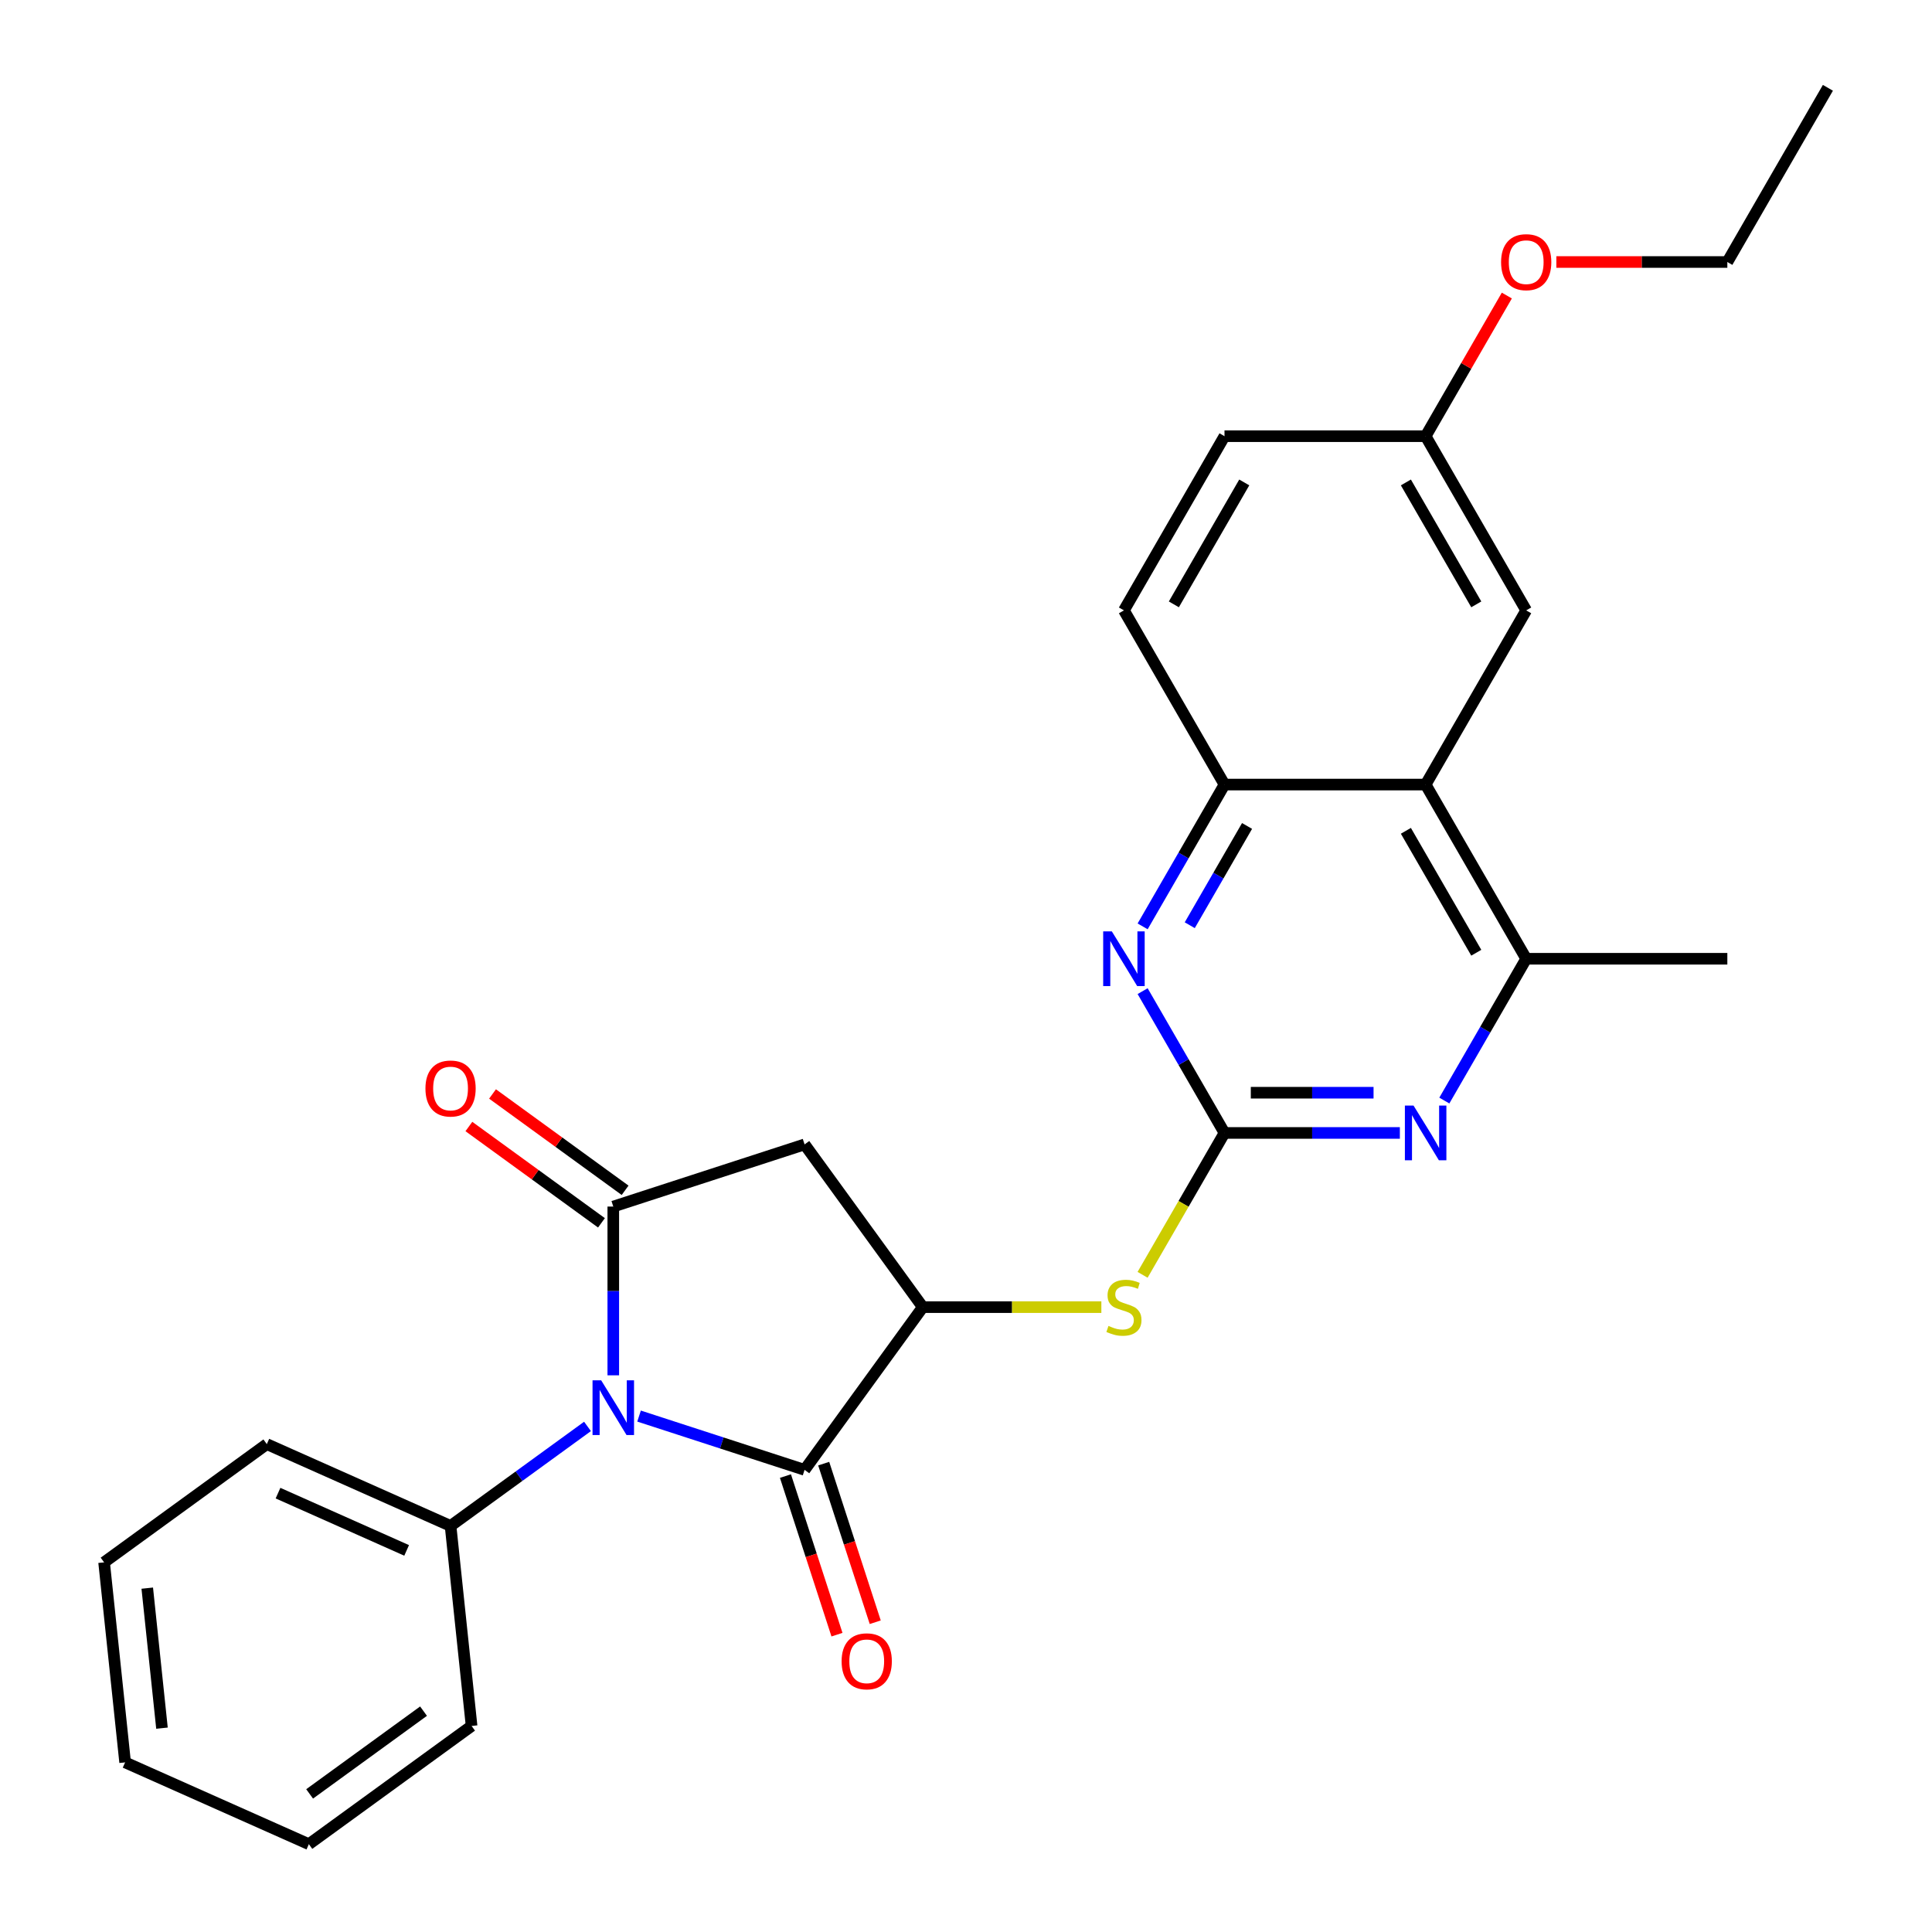 <?xml version='1.0' encoding='iso-8859-1'?>
<svg version='1.1' baseProfile='full'
              xmlns='http://www.w3.org/2000/svg'
                      xmlns:rdkit='http://www.rdkit.org/xml'
                      xmlns:xlink='http://www.w3.org/1999/xlink'
                  xml:space='preserve'
width='1000px' height='1000px' viewBox='0 0 1000 1000'>
<!-- END OF HEADER -->
<rect style='opacity:1.0;fill:#FFFFFF;stroke:none' width='1000' height='1000' x='0' y='0'> </rect>
<path class='bond-0' d='M 317.435,711.861 L 317.435,668.189' style='fill:none;fill-rule:evenodd;stroke:#0000FF;stroke-width:6px;stroke-linecap:butt;stroke-linejoin:miter;stroke-opacity:1' />
<path class='bond-0' d='M 317.435,668.189 L 317.435,624.516' style='fill:none;fill-rule:evenodd;stroke:#000000;stroke-width:6px;stroke-linecap:butt;stroke-linejoin:miter;stroke-opacity:1' />
<path class='bond-1' d='M 330.777,732.959 L 373.612,746.877' style='fill:none;fill-rule:evenodd;stroke:#0000FF;stroke-width:6px;stroke-linecap:butt;stroke-linejoin:miter;stroke-opacity:1' />
<path class='bond-1' d='M 373.612,746.877 L 416.446,760.794' style='fill:none;fill-rule:evenodd;stroke:#000000;stroke-width:6px;stroke-linecap:butt;stroke-linejoin:miter;stroke-opacity:1' />
<path class='bond-11' d='M 304.092,738.318 L 268.651,764.067' style='fill:none;fill-rule:evenodd;stroke:#0000FF;stroke-width:6px;stroke-linecap:butt;stroke-linejoin:miter;stroke-opacity:1' />
<path class='bond-11' d='M 268.651,764.067 L 233.21,789.816' style='fill:none;fill-rule:evenodd;stroke:#000000;stroke-width:6px;stroke-linecap:butt;stroke-linejoin:miter;stroke-opacity:1' />
<path class='bond-4' d='M 317.435,624.516 L 416.446,592.346' style='fill:none;fill-rule:evenodd;stroke:#000000;stroke-width:6px;stroke-linecap:butt;stroke-linejoin:miter;stroke-opacity:1' />
<path class='bond-12' d='M 323.554,616.094 L 289.243,591.166' style='fill:none;fill-rule:evenodd;stroke:#000000;stroke-width:6px;stroke-linecap:butt;stroke-linejoin:miter;stroke-opacity:1' />
<path class='bond-12' d='M 289.243,591.166 L 254.932,566.237' style='fill:none;fill-rule:evenodd;stroke:#FF0000;stroke-width:6px;stroke-linecap:butt;stroke-linejoin:miter;stroke-opacity:1' />
<path class='bond-12' d='M 311.315,632.939 L 277.005,608.011' style='fill:none;fill-rule:evenodd;stroke:#000000;stroke-width:6px;stroke-linecap:butt;stroke-linejoin:miter;stroke-opacity:1' />
<path class='bond-12' d='M 277.005,608.011 L 242.694,583.082' style='fill:none;fill-rule:evenodd;stroke:#FF0000;stroke-width:6px;stroke-linecap:butt;stroke-linejoin:miter;stroke-opacity:1' />
<path class='bond-3' d='M 416.446,760.794 L 477.639,676.57' style='fill:none;fill-rule:evenodd;stroke:#000000;stroke-width:6px;stroke-linecap:butt;stroke-linejoin:miter;stroke-opacity:1' />
<path class='bond-13' d='M 406.545,764.011 L 419.881,805.056' style='fill:none;fill-rule:evenodd;stroke:#000000;stroke-width:6px;stroke-linecap:butt;stroke-linejoin:miter;stroke-opacity:1' />
<path class='bond-13' d='M 419.881,805.056 L 433.217,846.1' style='fill:none;fill-rule:evenodd;stroke:#FF0000;stroke-width:6px;stroke-linecap:butt;stroke-linejoin:miter;stroke-opacity:1' />
<path class='bond-13' d='M 426.347,757.577 L 439.684,798.622' style='fill:none;fill-rule:evenodd;stroke:#000000;stroke-width:6px;stroke-linecap:butt;stroke-linejoin:miter;stroke-opacity:1' />
<path class='bond-13' d='M 439.684,798.622 L 453.02,839.666' style='fill:none;fill-rule:evenodd;stroke:#FF0000;stroke-width:6px;stroke-linecap:butt;stroke-linejoin:miter;stroke-opacity:1' />
<path class='bond-2' d='M 633.799,586.411 L 612.6,623.129' style='fill:none;fill-rule:evenodd;stroke:#000000;stroke-width:6px;stroke-linecap:butt;stroke-linejoin:miter;stroke-opacity:1' />
<path class='bond-2' d='M 612.6,623.129 L 591.401,659.847' style='fill:none;fill-rule:evenodd;stroke:#CCCC00;stroke-width:6px;stroke-linecap:butt;stroke-linejoin:miter;stroke-opacity:1' />
<path class='bond-5' d='M 633.799,586.411 L 679.182,586.411' style='fill:none;fill-rule:evenodd;stroke:#000000;stroke-width:6px;stroke-linecap:butt;stroke-linejoin:miter;stroke-opacity:1' />
<path class='bond-5' d='M 679.182,586.411 L 724.564,586.411' style='fill:none;fill-rule:evenodd;stroke:#0000FF;stroke-width:6px;stroke-linecap:butt;stroke-linejoin:miter;stroke-opacity:1' />
<path class='bond-5' d='M 647.414,565.589 L 679.182,565.589' style='fill:none;fill-rule:evenodd;stroke:#000000;stroke-width:6px;stroke-linecap:butt;stroke-linejoin:miter;stroke-opacity:1' />
<path class='bond-5' d='M 679.182,565.589 L 710.949,565.589' style='fill:none;fill-rule:evenodd;stroke:#0000FF;stroke-width:6px;stroke-linecap:butt;stroke-linejoin:miter;stroke-opacity:1' />
<path class='bond-6' d='M 633.799,586.411 L 612.612,549.712' style='fill:none;fill-rule:evenodd;stroke:#000000;stroke-width:6px;stroke-linecap:butt;stroke-linejoin:miter;stroke-opacity:1' />
<path class='bond-6' d='M 612.612,549.712 L 591.424,513.014' style='fill:none;fill-rule:evenodd;stroke:#0000FF;stroke-width:6px;stroke-linecap:butt;stroke-linejoin:miter;stroke-opacity:1' />
<path class='bond-8' d='M 477.639,676.57 L 523.851,676.57' style='fill:none;fill-rule:evenodd;stroke:#000000;stroke-width:6px;stroke-linecap:butt;stroke-linejoin:miter;stroke-opacity:1' />
<path class='bond-8' d='M 523.851,676.57 L 570.063,676.57' style='fill:none;fill-rule:evenodd;stroke:#CCCC00;stroke-width:6px;stroke-linecap:butt;stroke-linejoin:miter;stroke-opacity:1' />
<path class='bond-27' d='M 477.639,676.57 L 416.446,592.346' style='fill:none;fill-rule:evenodd;stroke:#000000;stroke-width:6px;stroke-linecap:butt;stroke-linejoin:miter;stroke-opacity:1' />
<path class='bond-9' d='M 747.584,569.648 L 768.772,532.95' style='fill:none;fill-rule:evenodd;stroke:#0000FF;stroke-width:6px;stroke-linecap:butt;stroke-linejoin:miter;stroke-opacity:1' />
<path class='bond-9' d='M 768.772,532.95 L 789.96,496.251' style='fill:none;fill-rule:evenodd;stroke:#000000;stroke-width:6px;stroke-linecap:butt;stroke-linejoin:miter;stroke-opacity:1' />
<path class='bond-10' d='M 591.424,479.489 L 612.612,442.79' style='fill:none;fill-rule:evenodd;stroke:#0000FF;stroke-width:6px;stroke-linecap:butt;stroke-linejoin:miter;stroke-opacity:1' />
<path class='bond-10' d='M 612.612,442.79 L 633.799,406.092' style='fill:none;fill-rule:evenodd;stroke:#000000;stroke-width:6px;stroke-linecap:butt;stroke-linejoin:miter;stroke-opacity:1' />
<path class='bond-10' d='M 615.812,478.89 L 630.644,453.201' style='fill:none;fill-rule:evenodd;stroke:#0000FF;stroke-width:6px;stroke-linecap:butt;stroke-linejoin:miter;stroke-opacity:1' />
<path class='bond-10' d='M 630.644,453.201 L 645.475,427.512' style='fill:none;fill-rule:evenodd;stroke:#000000;stroke-width:6px;stroke-linecap:butt;stroke-linejoin:miter;stroke-opacity:1' />
<path class='bond-7' d='M 737.907,406.092 L 633.799,406.092' style='fill:none;fill-rule:evenodd;stroke:#000000;stroke-width:6px;stroke-linecap:butt;stroke-linejoin:miter;stroke-opacity:1' />
<path class='bond-14' d='M 737.907,406.092 L 789.96,315.933' style='fill:none;fill-rule:evenodd;stroke:#000000;stroke-width:6px;stroke-linecap:butt;stroke-linejoin:miter;stroke-opacity:1' />
<path class='bond-29' d='M 737.907,406.092 L 789.96,496.251' style='fill:none;fill-rule:evenodd;stroke:#000000;stroke-width:6px;stroke-linecap:butt;stroke-linejoin:miter;stroke-opacity:1' />
<path class='bond-29' d='M 727.683,430.027 L 764.12,493.138' style='fill:none;fill-rule:evenodd;stroke:#000000;stroke-width:6px;stroke-linecap:butt;stroke-linejoin:miter;stroke-opacity:1' />
<path class='bond-19' d='M 789.96,496.251 L 894.067,496.251' style='fill:none;fill-rule:evenodd;stroke:#000000;stroke-width:6px;stroke-linecap:butt;stroke-linejoin:miter;stroke-opacity:1' />
<path class='bond-15' d='M 633.799,406.092 L 581.746,315.933' style='fill:none;fill-rule:evenodd;stroke:#000000;stroke-width:6px;stroke-linecap:butt;stroke-linejoin:miter;stroke-opacity:1' />
<path class='bond-20' d='M 233.21,789.816 L 138.104,747.472' style='fill:none;fill-rule:evenodd;stroke:#000000;stroke-width:6px;stroke-linecap:butt;stroke-linejoin:miter;stroke-opacity:1' />
<path class='bond-20' d='M 210.475,802.486 L 143.901,772.845' style='fill:none;fill-rule:evenodd;stroke:#000000;stroke-width:6px;stroke-linecap:butt;stroke-linejoin:miter;stroke-opacity:1' />
<path class='bond-21' d='M 233.21,789.816 L 244.092,893.353' style='fill:none;fill-rule:evenodd;stroke:#000000;stroke-width:6px;stroke-linecap:butt;stroke-linejoin:miter;stroke-opacity:1' />
<path class='bond-30' d='M 789.96,315.933 L 737.907,225.773' style='fill:none;fill-rule:evenodd;stroke:#000000;stroke-width:6px;stroke-linecap:butt;stroke-linejoin:miter;stroke-opacity:1' />
<path class='bond-30' d='M 764.12,312.819 L 727.683,249.708' style='fill:none;fill-rule:evenodd;stroke:#000000;stroke-width:6px;stroke-linecap:butt;stroke-linejoin:miter;stroke-opacity:1' />
<path class='bond-17' d='M 581.746,315.933 L 633.799,225.773' style='fill:none;fill-rule:evenodd;stroke:#000000;stroke-width:6px;stroke-linecap:butt;stroke-linejoin:miter;stroke-opacity:1' />
<path class='bond-17' d='M 607.586,312.819 L 644.023,249.708' style='fill:none;fill-rule:evenodd;stroke:#000000;stroke-width:6px;stroke-linecap:butt;stroke-linejoin:miter;stroke-opacity:1' />
<path class='bond-16' d='M 737.907,225.773 L 633.799,225.773' style='fill:none;fill-rule:evenodd;stroke:#000000;stroke-width:6px;stroke-linecap:butt;stroke-linejoin:miter;stroke-opacity:1' />
<path class='bond-18' d='M 737.907,225.773 L 758.921,189.375' style='fill:none;fill-rule:evenodd;stroke:#000000;stroke-width:6px;stroke-linecap:butt;stroke-linejoin:miter;stroke-opacity:1' />
<path class='bond-18' d='M 758.921,189.375 L 779.936,152.977' style='fill:none;fill-rule:evenodd;stroke:#FF0000;stroke-width:6px;stroke-linecap:butt;stroke-linejoin:miter;stroke-opacity:1' />
<path class='bond-22' d='M 805.563,135.614 L 849.815,135.614' style='fill:none;fill-rule:evenodd;stroke:#FF0000;stroke-width:6px;stroke-linecap:butt;stroke-linejoin:miter;stroke-opacity:1' />
<path class='bond-22' d='M 849.815,135.614 L 894.067,135.614' style='fill:none;fill-rule:evenodd;stroke:#000000;stroke-width:6px;stroke-linecap:butt;stroke-linejoin:miter;stroke-opacity:1' />
<path class='bond-25' d='M 138.104,747.472 L 53.879,808.665' style='fill:none;fill-rule:evenodd;stroke:#000000;stroke-width:6px;stroke-linecap:butt;stroke-linejoin:miter;stroke-opacity:1' />
<path class='bond-24' d='M 244.092,893.353 L 159.868,954.545' style='fill:none;fill-rule:evenodd;stroke:#000000;stroke-width:6px;stroke-linecap:butt;stroke-linejoin:miter;stroke-opacity:1' />
<path class='bond-24' d='M 219.22,885.687 L 160.263,928.522' style='fill:none;fill-rule:evenodd;stroke:#000000;stroke-width:6px;stroke-linecap:butt;stroke-linejoin:miter;stroke-opacity:1' />
<path class='bond-23' d='M 894.067,135.614 L 946.121,45.455' style='fill:none;fill-rule:evenodd;stroke:#000000;stroke-width:6px;stroke-linecap:butt;stroke-linejoin:miter;stroke-opacity:1' />
<path class='bond-26' d='M 159.868,954.545 L 64.761,912.201' style='fill:none;fill-rule:evenodd;stroke:#000000;stroke-width:6px;stroke-linecap:butt;stroke-linejoin:miter;stroke-opacity:1' />
<path class='bond-28' d='M 53.879,808.665 L 64.761,912.201' style='fill:none;fill-rule:evenodd;stroke:#000000;stroke-width:6px;stroke-linecap:butt;stroke-linejoin:miter;stroke-opacity:1' />
<path class='bond-28' d='M 76.219,822.019 L 83.837,894.494' style='fill:none;fill-rule:evenodd;stroke:#000000;stroke-width:6px;stroke-linecap:butt;stroke-linejoin:miter;stroke-opacity:1' />
<path  class='atom-0' d='M 311.175 714.464
L 320.455 729.464
Q 321.375 730.944, 322.855 733.624
Q 324.335 736.304, 324.415 736.464
L 324.415 714.464
L 328.175 714.464
L 328.175 742.784
L 324.295 742.784
L 314.335 726.384
Q 313.175 724.464, 311.935 722.264
Q 310.735 720.064, 310.375 719.384
L 310.375 742.784
L 306.695 742.784
L 306.695 714.464
L 311.175 714.464
' fill='#0000FF'/>
<path  class='atom-6' d='M 731.647 572.251
L 740.927 587.251
Q 741.847 588.731, 743.327 591.411
Q 744.807 594.091, 744.887 594.251
L 744.887 572.251
L 748.647 572.251
L 748.647 600.571
L 744.767 600.571
L 734.807 584.171
Q 733.647 582.251, 732.407 580.051
Q 731.207 577.851, 730.847 577.171
L 730.847 600.571
L 727.167 600.571
L 727.167 572.251
L 731.647 572.251
' fill='#0000FF'/>
<path  class='atom-7' d='M 575.486 482.091
L 584.766 497.091
Q 585.686 498.571, 587.166 501.251
Q 588.646 503.931, 588.726 504.091
L 588.726 482.091
L 592.486 482.091
L 592.486 510.411
L 588.606 510.411
L 578.646 494.011
Q 577.486 492.091, 576.246 489.891
Q 575.046 487.691, 574.686 487.011
L 574.686 510.411
L 571.006 510.411
L 571.006 482.091
L 575.486 482.091
' fill='#0000FF'/>
<path  class='atom-9' d='M 573.746 686.29
Q 574.066 686.41, 575.386 686.97
Q 576.706 687.53, 578.146 687.89
Q 579.626 688.21, 581.066 688.21
Q 583.746 688.21, 585.306 686.93
Q 586.866 685.61, 586.866 683.33
Q 586.866 681.77, 586.066 680.81
Q 585.306 679.85, 584.106 679.33
Q 582.906 678.81, 580.906 678.21
Q 578.386 677.45, 576.866 676.73
Q 575.386 676.01, 574.306 674.49
Q 573.266 672.97, 573.266 670.41
Q 573.266 666.85, 575.666 664.65
Q 578.106 662.45, 582.906 662.45
Q 586.186 662.45, 589.906 664.01
L 588.986 667.09
Q 585.586 665.69, 583.026 665.69
Q 580.266 665.69, 578.746 666.85
Q 577.226 667.97, 577.266 669.93
Q 577.266 671.45, 578.026 672.37
Q 578.826 673.29, 579.946 673.81
Q 581.106 674.33, 583.026 674.93
Q 585.586 675.73, 587.106 676.53
Q 588.626 677.33, 589.706 678.97
Q 590.826 680.57, 590.826 683.33
Q 590.826 687.25, 588.186 689.37
Q 585.586 691.45, 581.226 691.45
Q 578.706 691.45, 576.786 690.89
Q 574.906 690.37, 572.666 689.45
L 573.746 686.29
' fill='#CCCC00'/>
<path  class='atom-13' d='M 220.21 563.404
Q 220.21 556.604, 223.57 552.804
Q 226.93 549.004, 233.21 549.004
Q 239.49 549.004, 242.85 552.804
Q 246.21 556.604, 246.21 563.404
Q 246.21 570.284, 242.81 574.204
Q 239.41 578.084, 233.21 578.084
Q 226.97 578.084, 223.57 574.204
Q 220.21 570.324, 220.21 563.404
M 233.21 574.884
Q 237.53 574.884, 239.85 572.004
Q 242.21 569.084, 242.21 563.404
Q 242.21 557.844, 239.85 555.044
Q 237.53 552.204, 233.21 552.204
Q 228.89 552.204, 226.53 555.004
Q 224.21 557.804, 224.21 563.404
Q 224.21 569.124, 226.53 572.004
Q 228.89 574.884, 233.21 574.884
' fill='#FF0000'/>
<path  class='atom-14' d='M 435.617 859.886
Q 435.617 853.086, 438.977 849.286
Q 442.337 845.486, 448.617 845.486
Q 454.897 845.486, 458.257 849.286
Q 461.617 853.086, 461.617 859.886
Q 461.617 866.766, 458.217 870.686
Q 454.817 874.566, 448.617 874.566
Q 442.377 874.566, 438.977 870.686
Q 435.617 866.806, 435.617 859.886
M 448.617 871.366
Q 452.937 871.366, 455.257 868.486
Q 457.617 865.566, 457.617 859.886
Q 457.617 854.326, 455.257 851.526
Q 452.937 848.686, 448.617 848.686
Q 444.297 848.686, 441.937 851.486
Q 439.617 854.286, 439.617 859.886
Q 439.617 865.606, 441.937 868.486
Q 444.297 871.366, 448.617 871.366
' fill='#FF0000'/>
<path  class='atom-19' d='M 776.96 135.694
Q 776.96 128.894, 780.32 125.094
Q 783.68 121.294, 789.96 121.294
Q 796.24 121.294, 799.6 125.094
Q 802.96 128.894, 802.96 135.694
Q 802.96 142.574, 799.56 146.494
Q 796.16 150.374, 789.96 150.374
Q 783.72 150.374, 780.32 146.494
Q 776.96 142.614, 776.96 135.694
M 789.96 147.174
Q 794.28 147.174, 796.6 144.294
Q 798.96 141.374, 798.96 135.694
Q 798.96 130.134, 796.6 127.334
Q 794.28 124.494, 789.96 124.494
Q 785.64 124.494, 783.28 127.294
Q 780.96 130.094, 780.96 135.694
Q 780.96 141.414, 783.28 144.294
Q 785.64 147.174, 789.96 147.174
' fill='#FF0000'/>
</svg>
